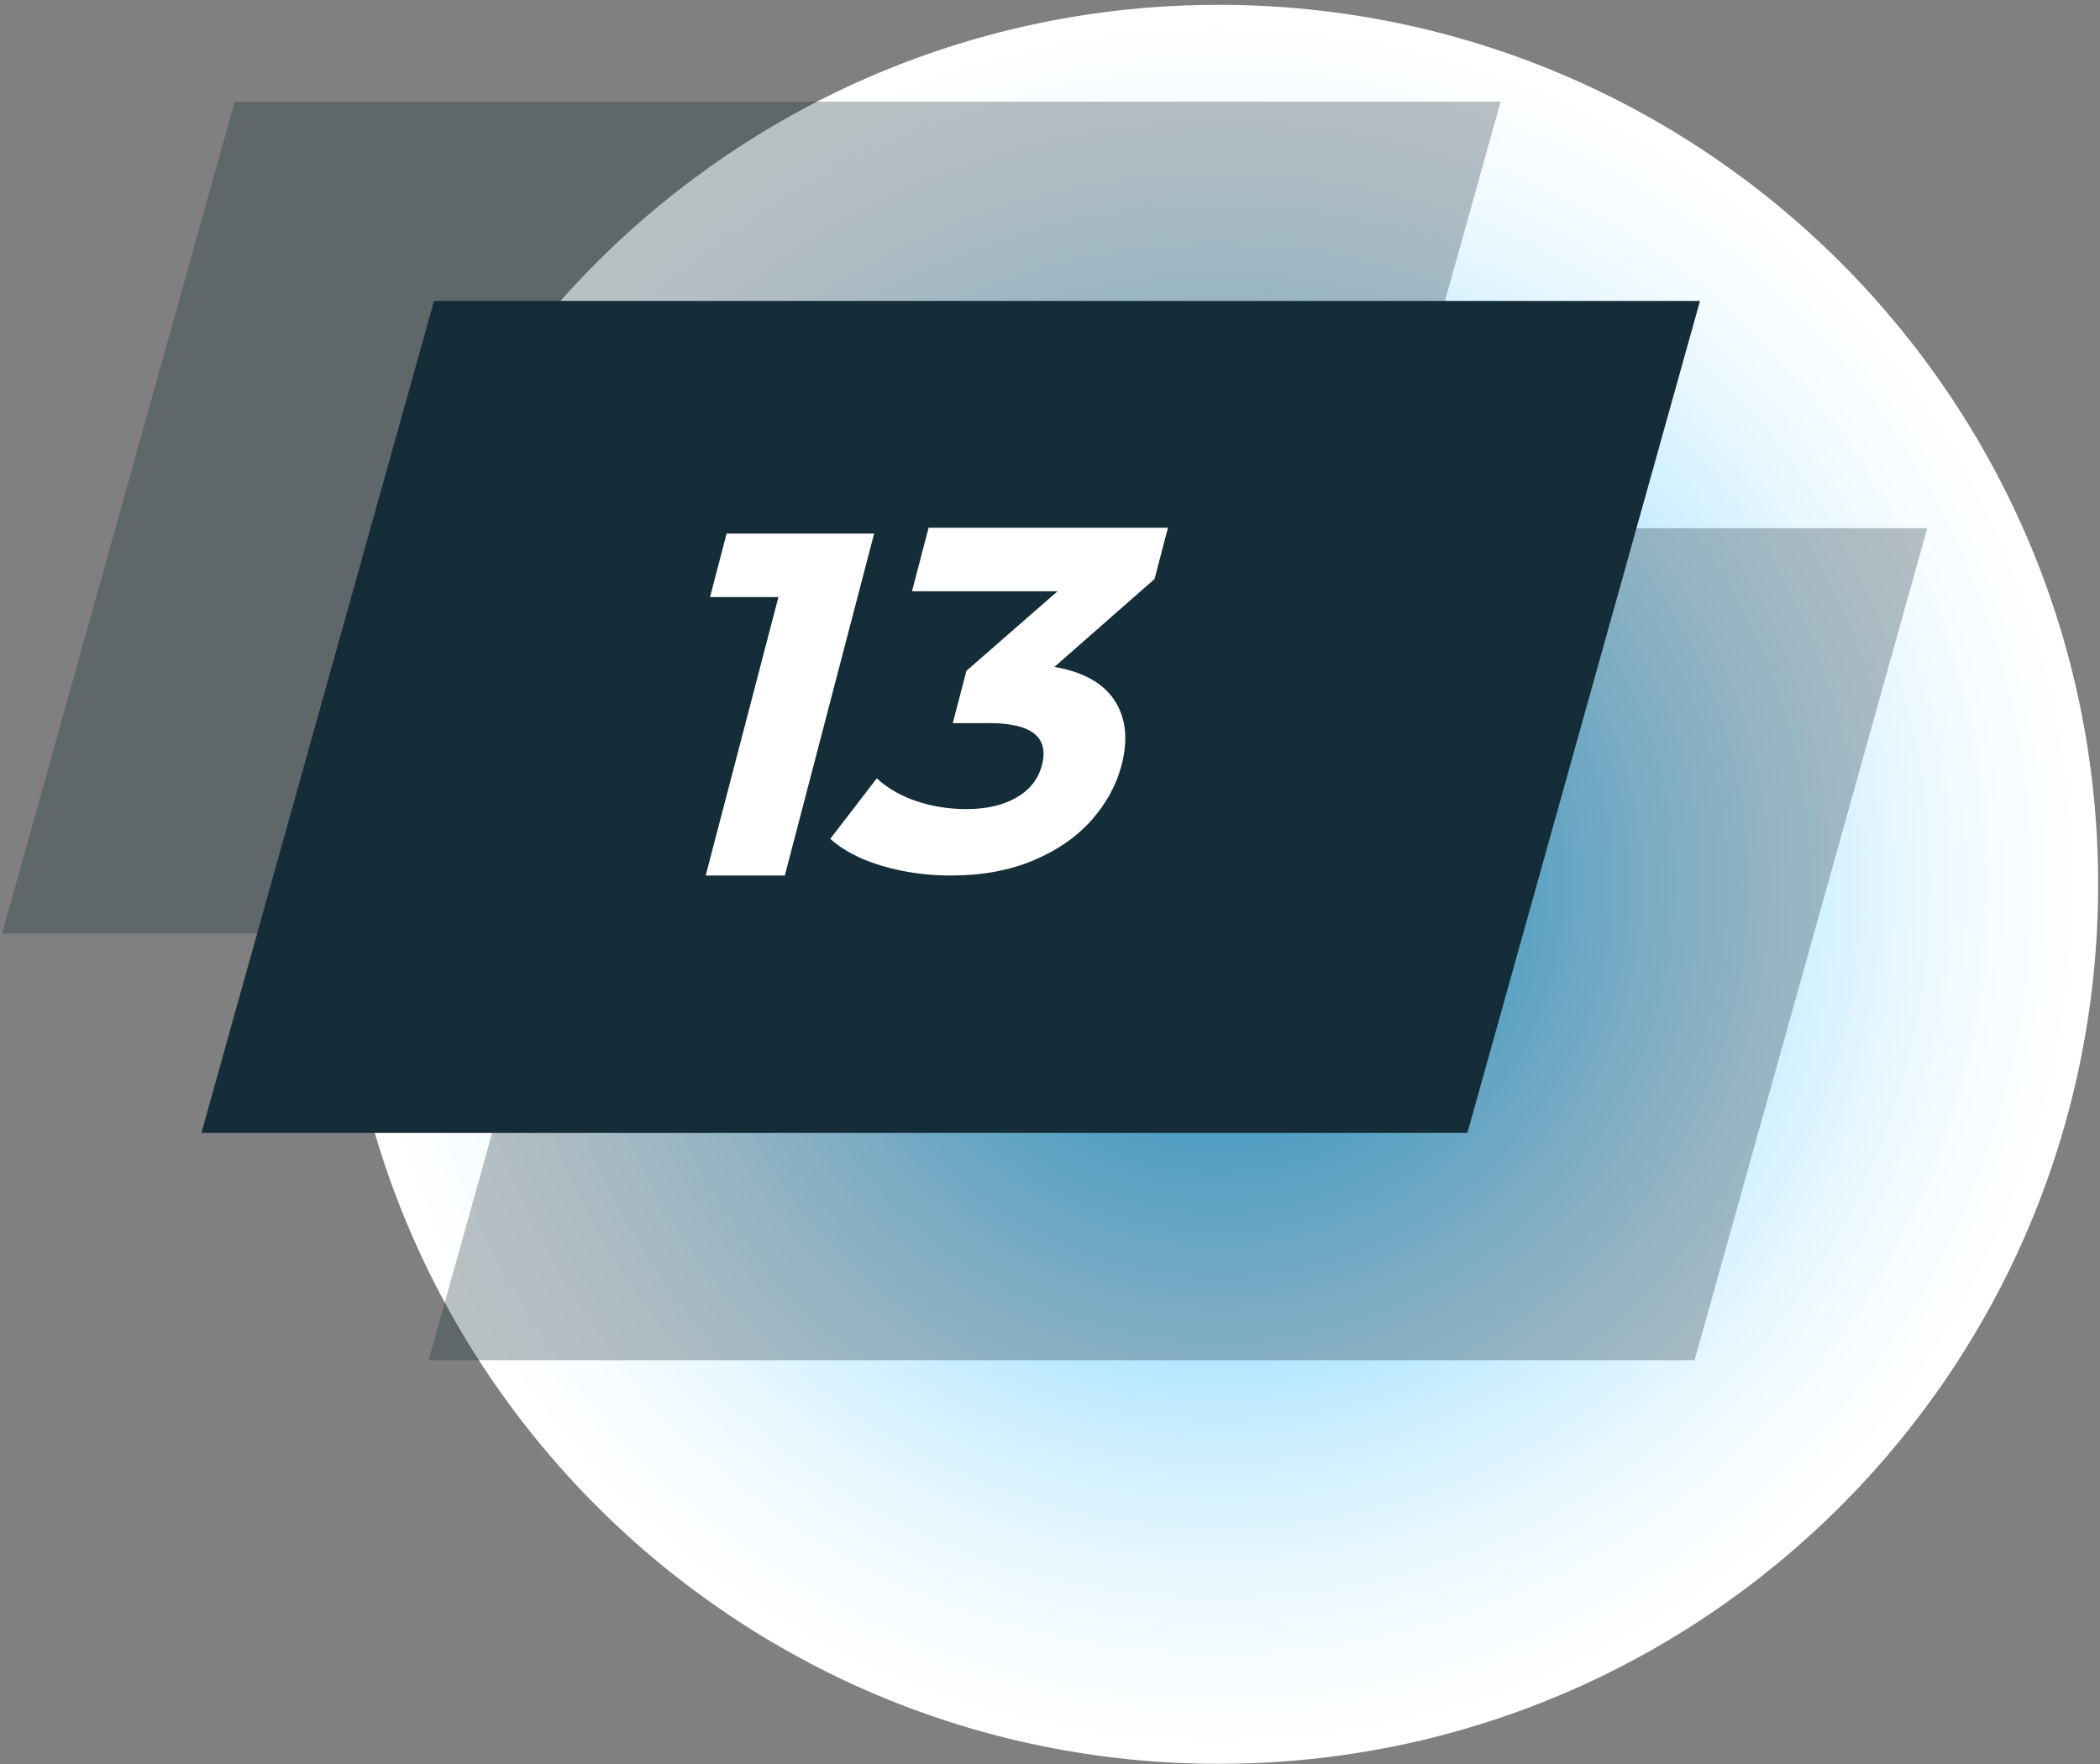 <svg width="425" height="357" viewBox="0 0 425 357" fill="none" xmlns="http://www.w3.org/2000/svg">
<rect x="0" y="0" width="425" height="357" fill="#808080" stroke="none"/>
<path d="M246.63 356.963C344.932 356.963 424.623 277.272 424.623 178.969C424.623 80.667 344.932 0.977 246.63 0.977C148.327 0.977 68.637 80.667 68.637 178.969C68.637 277.272 148.327 356.963 246.63 356.963Z" fill="url(#paint0_radial_146_654)"/>
<path opacity="0.3" d="M133.827 106.896H390.039L342.956 275.282H86.744L133.827 106.896Z" fill="#152D38"/>
<path opacity="0.3" d="M47.499 20.566H303.711L256.628 188.952H0.416L47.499 20.566Z" fill="#152D38"/>
<path d="M87.837 60.904H344.049L296.966 229.29H40.754L87.837 60.904Z" fill="#152D38"/>
<path d="M176.907 107.987L158.833 177.186H142.82L157.539 120.838H143.695L147.05 107.987H176.907Z" fill="white"/>
<path d="M225.56 141.748C227.865 145.274 228.344 149.643 226.984 154.844C225.935 158.868 223.913 162.573 220.917 165.966C217.921 169.361 213.995 172.083 209.145 174.122C204.295 176.164 198.743 177.189 192.479 177.189C187.602 177.189 182.97 176.548 178.598 175.259C174.221 173.976 170.697 172.146 168.021 169.773L177.45 157.514C179.57 159.493 182.219 161.024 185.395 162.114C188.57 163.199 191.968 163.745 195.59 163.745C199.613 163.745 202.979 162.97 205.693 161.42C208.401 159.871 210.13 157.679 210.87 154.843C212.349 149.177 208.771 146.342 200.137 146.342H192.824L195.586 135.766L214.036 119.652H184.575L187.931 106.801H236.372L233.659 117.181L213.388 134.978C219.192 135.963 223.248 138.225 225.56 141.748Z" fill="white"/>
<defs>
<radialGradient id="paint0_radial_146_654" cx="0" cy="0" r="1" gradientUnits="userSpaceOnUse" gradientTransform="translate(246.629 178.97) scale(177.993 177.993)">
<stop stop-color="#00AEFF"/>
<stop offset="0.126" stop-color="#30BDFF"/>
<stop offset="0.305" stop-color="#6ED1FF"/>
<stop offset="0.477" stop-color="#A2E1FF"/>
<stop offset="0.637" stop-color="#CAEEFF"/>
<stop offset="0.783" stop-color="#E7F7FF"/>
<stop offset="0.908" stop-color="#F9FDFF"/>
<stop offset="1" stop-color="white"/>
</radialGradient>
</defs>
</svg>
